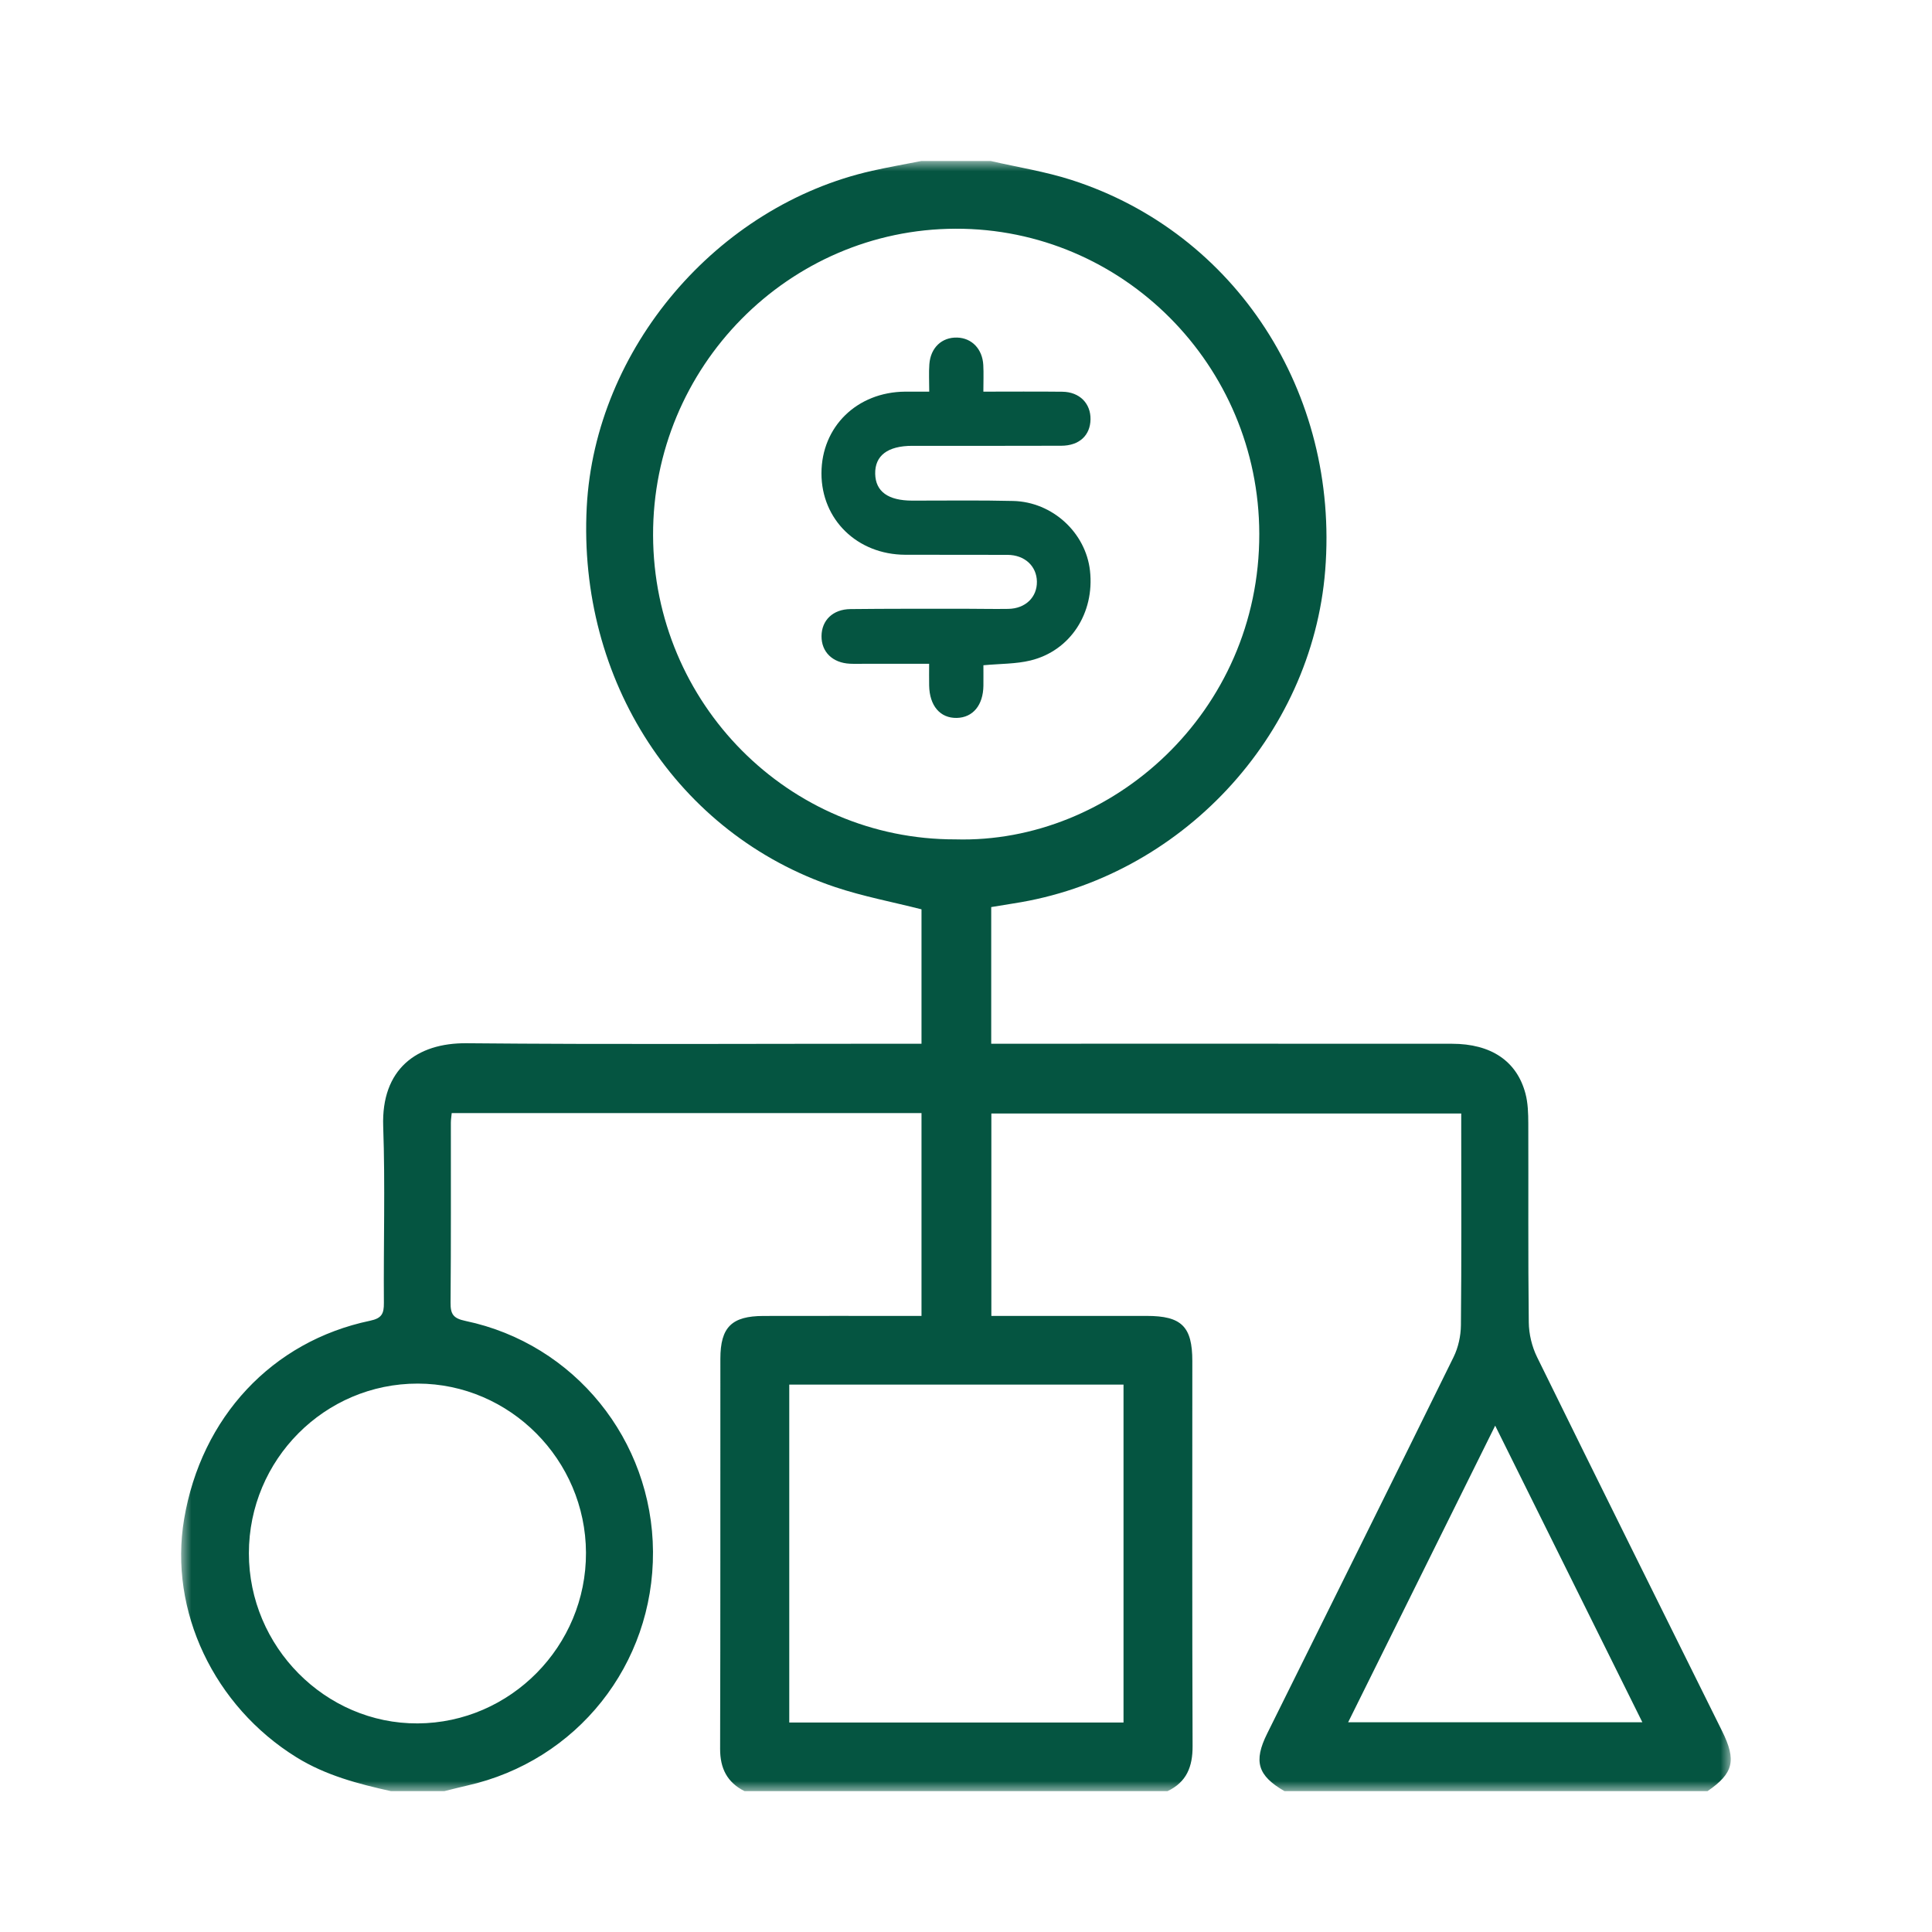 <?xml version="1.0" encoding="UTF-8"?>
<svg width="96px" height="96px" viewBox="0 0 96 96" version="1.1" xmlns="http://www.w3.org/2000/svg" xmlns:xlink="http://www.w3.org/1999/xlink">
    <title>icon/structured </title>
    <defs>
        <polygon id="path-1" points="0 0 77 0 77 81 0 81"></polygon>
    </defs>
    <g id="icon/structured-" stroke="none" stroke-width="1" fill="none" fill-rule="evenodd">
        <g id="Group-6" transform="translate(9, 8)">
            <g id="Group-3">
                <mask id="mask-2" fill="white">
                    <use xlink:href="#path-1"></use>
                </mask>
                <g id="Clip-2"></g>
                <path d="M57.989,77.578 L72.608,77.578 C70.161,72.646 67.759,67.806 65.295,62.84 C62.817,67.839 60.427,72.659 57.989,77.578 L57.989,77.578 Z M11.761,60.75 C7.135,60.744 3.368,64.527 3.367,69.182 C3.366,73.825 7.169,77.659 11.754,77.635 C16.368,77.611 20.136,73.788 20.117,69.15 C20.098,64.538 16.337,60.757 11.761,60.75 L11.761,60.75 Z M30.218,77.591 L46.827,77.591 L46.827,60.8 L30.218,60.8 L30.218,77.591 Z M38.475,33.708 C46.223,33.928 53.59,27.4 53.573,18.525 C53.558,10.147 46.785,3.342 38.482,3.365 C30.181,3.387 23.428,10.231 23.451,18.597 C23.475,26.963 30.199,33.727 38.475,33.708 L38.475,33.708 Z M10.418,81 C8.789,80.637 7.186,80.219 5.736,79.322 C1.634,76.783 -0.62,72.039 0.149,67.482 C1.003,62.421 4.514,58.648 9.388,57.627 C9.972,57.505 10.079,57.274 10.075,56.744 C10.053,53.819 10.144,50.891 10.041,47.969 C9.941,45.129 11.7,43.815 14.186,43.838 C21.373,43.904 28.561,43.861 35.748,43.862 C36.08,43.862 36.412,43.862 36.789,43.862 L36.789,37.184 C35.347,36.817 33.886,36.544 32.489,36.075 C24.658,33.447 19.702,25.826 20.155,17.191 C20.567,9.342 26.61,2.221 34.338,0.486 C35.147,0.304 35.965,0.161 36.778,-3.16406374e-05 L40.23,-3.16406374e-05 C41.573,0.31 42.945,0.524 44.252,0.945 C52.409,3.574 57.548,11.518 56.849,20.336 C56.193,28.609 49.643,35.615 41.373,36.889 C41.014,36.944 40.657,37.006 40.253,37.072 L40.253,43.862 L41.189,43.862 C48.509,43.862 55.829,43.859 63.149,43.864 C65.089,43.865 66.369,44.72 66.799,46.338 C66.925,46.812 66.938,47.326 66.94,47.823 C66.951,51.117 66.925,54.413 66.964,57.707 C66.97,58.286 67.12,58.912 67.375,59.431 C70.421,65.635 73.5,71.822 76.569,78.014 C77.293,79.476 77.139,80.111 75.848,81 L54.823,81 C53.493,80.23 53.278,79.526 53.963,78.144 C57.056,71.906 60.157,65.673 63.23,59.426 C63.461,58.955 63.587,58.381 63.592,57.854 C63.625,54.613 63.608,51.372 63.608,48.131 C63.608,47.854 63.608,47.577 63.608,47.329 L40.26,47.329 L40.26,57.388 C40.594,57.388 40.877,57.388 41.16,57.388 C43.433,57.388 45.707,57.387 47.98,57.387 C49.711,57.387 50.246,57.914 50.246,59.632 C50.247,66.008 50.234,72.385 50.259,78.761 C50.264,79.791 49.96,80.551 49.017,81 L27.992,81 C27.132,80.565 26.779,79.871 26.782,78.895 C26.801,72.436 26.79,65.976 26.795,59.516 C26.796,57.944 27.359,57.392 28.939,57.389 C31.266,57.384 33.593,57.387 35.92,57.387 C36.2,57.387 36.479,57.387 36.789,57.387 L36.789,47.309 L13.445,47.309 C13.429,47.487 13.403,47.638 13.403,47.79 C13.4,50.769 13.414,53.748 13.388,56.728 C13.382,57.304 13.528,57.511 14.127,57.636 C19.548,58.771 23.414,63.556 23.447,69.103 C23.48,74.709 19.673,79.499 14.212,80.724 C13.835,80.809 13.461,80.908 13.086,81 L10.418,81 Z" id="Fill-1" fill="#055541" mask="url(#mask-2)"></path>
            </g>
            <path d="M37.173,11.461 C37.173,10.941 37.148,10.518 37.179,10.1 C37.239,9.273 37.802,8.75 38.565,8.774 C39.289,8.797 39.815,9.339 39.859,10.136 C39.882,10.552 39.863,10.971 39.863,11.461 C41.208,11.461 42.499,11.45 43.79,11.465 C44.641,11.475 45.201,12.045 45.187,12.839 C45.173,13.636 44.629,14.146 43.735,14.149 C41.266,14.159 38.797,14.152 36.329,14.153 C35.108,14.154 34.468,14.641 34.488,15.546 C34.507,16.424 35.13,16.874 36.328,16.876 C38.003,16.879 39.678,16.851 41.351,16.893 C43.303,16.943 44.95,18.472 45.161,20.358 C45.396,22.461 44.183,24.341 42.199,24.82 C41.477,24.995 40.71,24.977 39.865,25.056 C39.865,25.372 39.869,25.722 39.865,26.072 C39.853,27.041 39.343,27.656 38.542,27.673 C37.716,27.691 37.186,27.07 37.169,26.061 C37.163,25.728 37.168,25.396 37.168,24.983 C36.066,24.983 35.026,24.983 33.987,24.983 C33.735,24.983 33.484,24.992 33.233,24.98 C32.37,24.938 31.816,24.397 31.821,23.609 C31.826,22.824 32.383,22.275 33.257,22.265 C35.119,22.244 36.982,22.25 38.844,22.248 C39.598,22.247 40.351,22.268 41.104,22.255 C41.957,22.24 42.535,21.674 42.523,20.898 C42.511,20.13 41.918,19.576 41.066,19.571 C39.371,19.562 37.676,19.574 35.98,19.566 C33.596,19.556 31.815,17.818 31.818,15.517 C31.821,13.201 33.584,11.48 35.974,11.461 C36.346,11.458 36.719,11.461 37.173,11.461" id="Fill-4" fill="#055541"></path>
        </g>
    </g>
</svg>